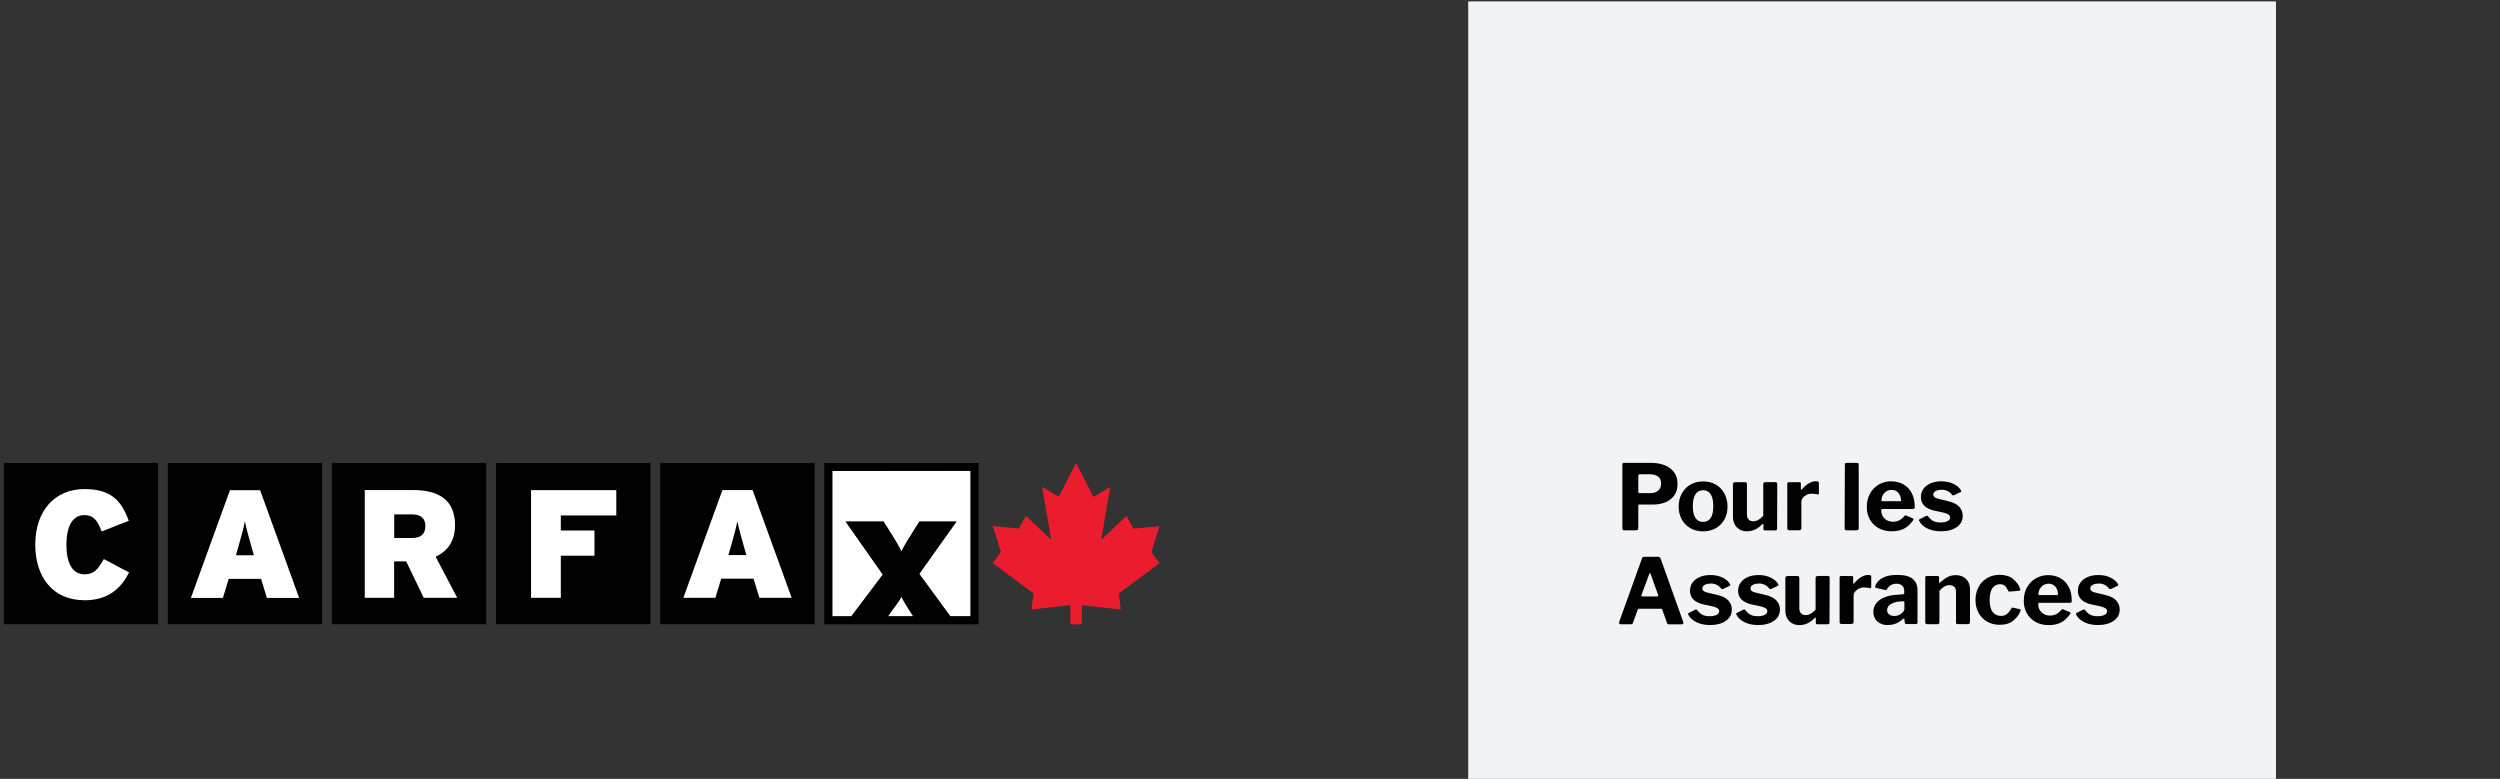 <?xml version="1.0" encoding="UTF-8"?>
<svg id="artwork" xmlns="http://www.w3.org/2000/svg" viewBox="0 0 309.1 96.3">
  <rect x="0" y="0" width="309.1" height="96.3" fill="#333333" stroke="none"/>
  <defs>
    <style>
      .cls-1 {
        fill: none;
      }

      .cls-1, .cls-2, .cls-3, .cls-4, .cls-5 {
        stroke-width: 0px;
      }

      .cls-3 {
        fill: #f2f3f7;
      }

      .cls-4 {
        fill: #fff;
      }

      .cls-5 {
        fill: #eb1c2d;
      }
    </style>
  </defs>
  <rect class="cls-2" x="20.75" y="57.25" width="19.08" height="19.93"/>
  <rect class="cls-2" x="41.04" y="57.25" width="19.08" height="19.93"/>
  <rect class="cls-2" x="61.33" y="57.25" width="19.08" height="19.93"/>
  <rect class="cls-2" x="81.63" y="57.25" width="19.08" height="19.93"/>
  <rect class="cls-2" x=".47" y="57.25" width="19.08" height="19.93"/>
  <path class="cls-4" d="m10.43,74.21c-3.96,0-6.07-2.93-6.07-6.87,0-4.29,2.51-6.87,6.08-6.87,3.27,0,4.57,1.41,5.48,3.92l-3.35,1.32c-.48-1.24-.93-2.02-2.15-2.02-1.54,0-2.21,1.55-2.21,3.66s.65,3.66,2.25,3.66c1.16,0,1.66-.63,2.38-1.89l3.12,1.66c-.89,1.75-2.38,3.44-5.53,3.44"/>
  <path class="cls-4" d="m31.38,68.65h-2.21l.25-.87c.48-1.69.69-2.43.86-3.33.17.89.38,1.61.86,3.33l.25.87Zm5.61,5.28l-4.83-13.32h-3.73l-4.83,13.32h3.96l.72-2.36h4l.72,2.36h4Z"/>
  <path class="cls-4" d="m52.59,65.03c0,.95-.48,1.49-1.68,1.49h-2.17v-2.92h2.23c1.16,0,1.62.59,1.62,1.43m3.94,8.88l-2.67-5.08c1.46-.66,2.4-1.9,2.4-3.9,0-3.16-2.07-4.34-5.2-4.34h-5.96v13.32h3.63v-4.5h1.49l2.17,4.5h4.13Z"/>
  <rect class="cls-1" x=".43" y="0" width="328.35" height="96.27"/>
  <polygon class="cls-4" points="69.34 63.73 69.34 65.59 73.5 65.59 73.5 68.71 69.34 68.71 69.34 73.91 65.66 73.91 65.66 60.6 76.2 60.6 76.2 63.73 69.34 63.73"/>
  <path class="cls-4" d="m92.27,68.63h-2.21l.25-.87c.48-1.69.68-2.43.86-3.33.17.89.38,1.61.86,3.33l.25.87Zm5.61,5.28l-4.83-13.32h-3.73l-4.83,13.32h3.96l.72-2.36h4l.72,2.36h4Z"/>
  <path class="cls-4" d="m111.45,73.76c-.33.7-.96,1.37-1.5,2.2l-.17.23h3.13l-.15-.23c-.52-.83-.96-1.48-1.31-2.2"/>
  <path class="cls-4" d="m109.16,71.03l-4.6-6.55h4.69l.81,1.29c.52.83,1.08,1.72,1.39,2.42.33-.7.9-1.59,1.42-2.42l.81-1.29h4.58l-4.6,6.47,3.84,5.24h2.51v-17.98l-17.1.02v17.97h2.36l3.89-5.16Z"/>
  <path class="cls-2" d="m101.91,57.25v19.93h19.08v-.24h0v-19.69h-19.08Zm7.87,18.95l.17-.23c.54-.83,1.17-1.5,1.5-2.2.35.72.79,1.37,1.31,2.2l.15.23h-3.13Zm10.22,0h-2.51l-3.84-5.24,4.6-6.47h-4.58l-.81,1.29c-.52.83-1.08,1.72-1.42,2.42-.31-.7-.87-1.59-1.39-2.42l-.81-1.29h-4.69l4.6,6.55-3.89,5.16h-2.36v-17.97l17.1-.02v17.98Z"/>
  <polygon class="cls-5" points="132.34 77.19 133.76 77.19 133.76 77.16 133.77 74.82 138.57 75.36 138.34 73.37 143.36 69.63 142.36 68.25 143.36 65.06 140.13 65.36 139.28 63.79 136.15 66.74 137.28 60.2 135.19 61.44 133.06 57.25 133.05 57.24 130.92 61.42 128.84 60.19 129.97 66.73 126.84 63.78 125.99 65.35 122.75 65.04 123.76 68.24 122.75 69.61 127.78 73.36 127.54 75.35 132.34 74.81 132.34 77.19"/>
  <rect class="cls-3" x="181.53" y=".17" width="99.87" height="96.27"/>
  <g>
    <path class="cls-2" d="m206.58,61.71c-.56.45-1.29.67-2.21.67h-1.69c-.08,0-.12.04-.12.12v2.81c0,.17-.1.26-.29.26h-1.44c-.09,0-.15-.02-.19-.06-.03-.04-.05-.09-.05-.17v-7.9c0-.14.06-.21.18-.21h3.37c.62,0,1.18.09,1.67.29.49.19.88.48,1.17.87.29.39.43.87.43,1.44,0,.81-.28,1.44-.84,1.88Zm-1.56-2.78c-.25-.19-.58-.29-1-.29h-1.25c-.08,0-.13.01-.16.04-.03.03-.05.08-.05.16v1.92c0,.08.01.13.03.16.02.03.06.05.12.05h1.38c.4,0,.71-.11.94-.32.23-.21.35-.5.35-.87s-.12-.67-.37-.87Z"/>
    <path class="cls-2" d="m208.99,65.3c-.45-.26-.81-.62-1.06-1.08s-.38-.99-.38-1.58.13-1.16.39-1.63c.26-.47.62-.84,1.08-1.1.46-.26.98-.39,1.56-.39s1.12.13,1.57.4c.46.27.81.63,1.06,1.11s.38,1.01.38,1.61-.13,1.12-.38,1.58c-.25.46-.61.83-1.07,1.09-.46.26-.98.39-1.57.39s-1.11-.13-1.57-.39Zm2.52-1.25c.21-.33.32-.81.32-1.46s-.11-1.14-.32-1.48c-.21-.33-.53-.5-.94-.5s-.73.17-.94.5c-.22.33-.33.83-.33,1.48s.11,1.12.33,1.45.53.49.94.49.72-.16.94-.49Z"/>
    <path class="cls-2" d="m218.01,63.77v-3.9c0-.17.1-.26.29-.26h1.21c.09,0,.15.02.18.06.03.04.05.1.05.18l-.02,5.52c0,.06-.02.11-.05.15-.03.04-.08.06-.13.06h-1.34c-.11,0-.17-.06-.17-.19v-.55s-.01-.07-.03-.08c-.02,0-.05,0-.09.03-.31.32-.63.55-.93.69-.31.14-.64.21-1,.21-.5,0-.91-.16-1.24-.49-.32-.33-.48-.77-.48-1.32v-3.99c0-.18.09-.27.27-.27h1.25c.14,0,.21.08.21.24v3.78c0,.25.07.44.21.59.14.15.33.22.57.22.41,0,.82-.22,1.22-.66Z"/>
    <path class="cls-2" d="m220.98,65.35v-5.52c0-.14.06-.21.18-.21h1.32c.12,0,.18.06.18.19v.66s0,.05.02.07c.01.02.03.02.04.02.02,0,.05-.02.09-.06.22-.3.49-.54.8-.72.31-.18.6-.28.88-.28s.4.06.4.19v1.3c0,.05-.01.09-.04.12-.03.03-.07.04-.12.02-.24-.06-.5-.09-.79-.09-.19,0-.38.05-.57.14s-.35.22-.47.37c-.12.15-.18.31-.18.47v3.28c0,.17-.1.26-.29.26h-1.2c-.16,0-.24-.08-.24-.22Z"/>
    <path class="cls-2" d="m229.82,65.3c0,.1-.02.17-.07.21s-.12.06-.24.06h-1.19c-.09,0-.15-.02-.19-.06s-.06-.1-.06-.18l.03-7.89c0-.14.06-.21.18-.21h1.36c.11,0,.17.07.17.2v7.87Z"/>
    <path class="cls-2" d="m233.01,64.12c.28.26.63.39,1.05.39.27,0,.52-.06.75-.17s.46-.31.69-.58c.03-.03.06-.04.09-.04.02,0,.06.01.11.03l.81.34c.05.02.08.06.08.11,0,.04-.01.07-.04.11-.36.51-.75.87-1.16,1.07-.41.21-.93.31-1.54.31-.58,0-1.1-.13-1.56-.38s-.83-.61-1.09-1.06c-.26-.45-.39-.97-.39-1.56,0-.63.13-1.19.4-1.67.27-.48.63-.86,1.1-1.12.46-.26.96-.39,1.51-.39s1.08.12,1.52.38c.44.25.79.61,1.03,1.08s.37,1.03.37,1.69c0,.1,0,.17-.03.2s-.07.06-.16.07h-3.82c-.09,0-.13.06-.13.18,0,.42.14.76.42,1.02Zm1.84-2.14c.08,0,.13,0,.16-.03s.03-.06.03-.13c0-.19-.04-.39-.13-.58-.09-.19-.22-.36-.39-.48-.17-.13-.38-.19-.63-.19-.37,0-.68.13-.92.39-.24.26-.36.6-.35,1.01h2.24Z"/>
    <path class="cls-2" d="m240.02,60.56c-.29,0-.52.05-.71.16-.19.11-.28.26-.28.44,0,.1.04.2.13.29.09.09.25.16.5.22l1.29.32c.59.14,1.03.37,1.3.68.28.31.42.68.42,1.1,0,.59-.25,1.06-.74,1.4-.5.35-1.14.52-1.94.52-.64,0-1.2-.11-1.67-.34-.47-.23-.81-.53-1-.89-.04-.05-.06-.1-.06-.15,0-.05.03-.09.08-.11l.76-.39c.06-.03.11-.04.16-.04s.09.02.12.06c.16.23.37.42.6.56.24.14.55.21.94.21.35,0,.64-.05.86-.16.22-.11.33-.26.33-.46,0-.13-.06-.25-.17-.34s-.3-.17-.57-.24l-1.16-.25c-1.14-.25-1.71-.81-1.71-1.7,0-.38.1-.71.31-1s.5-.52.88-.69.83-.25,1.35-.25c.55,0,1.03.1,1.46.3.42.2.73.46.92.76.04.06.07.11.07.16s-.03.08-.08.11l-.81.39s-.05.02-.09.02c-.07,0-.12-.03-.17-.09-.31-.4-.75-.61-1.32-.61Z"/>
  </g>
  <g>
    <path class="cls-2" d="m200.19,76.98c0-.06,0-.1.02-.13l2.8-7.79c.03-.08.07-.14.11-.17.04-.03.1-.05.19-.05h1.69c.08,0,.15.02.21.07s.1.1.12.18l2.78,7.79s.02.08.02.1c0,.06-.01.11-.04.15-.03.04-.07.06-.12.06h-1.65c-.11,0-.18-.05-.21-.16l-.58-1.64s-.03-.08-.05-.1c-.02-.02-.05-.03-.1-.03h-2.74c-.08,0-.12.04-.15.11l-.6,1.66c-.04.1-.12.15-.24.15h-1.29c-.11,0-.17-.06-.17-.19Zm4.72-3.23c.07,0,.11-.03.11-.09,0-.04,0-.08-.01-.1l-.94-2.63s-.05-.07-.08-.07c-.02,0-.04.03-.07.08l-.96,2.62s-.02.08-.02.1c0,.06.04.09.12.09h1.84Z"/>
    <path class="cls-2" d="m211.47,72.16c-.28,0-.52.05-.71.16-.19.11-.28.26-.28.44,0,.1.04.2.13.29.09.09.25.16.5.22l1.29.31c.59.14,1.03.37,1.3.68.28.31.42.68.42,1.1,0,.59-.25,1.06-.74,1.4-.49.34-1.14.52-1.94.52-.64,0-1.2-.11-1.67-.34s-.81-.53-1-.89c-.04-.05-.06-.1-.06-.15,0-.05.03-.09.08-.11l.76-.39c.06-.03.11-.04.16-.04s.09.02.12.06c.17.23.37.42.6.56.24.14.55.21.94.21.35,0,.64-.05.86-.16.22-.1.33-.26.33-.46,0-.13-.06-.25-.17-.34s-.3-.17-.57-.24l-1.16-.25c-1.14-.25-1.71-.81-1.71-1.7,0-.37.1-.71.31-1s.5-.52.88-.69.83-.25,1.35-.25c.55,0,1.03.1,1.46.3s.73.46.92.76c.04.06.07.11.07.16s-.03.08-.08.11l-.81.39s-.05.02-.09.02c-.07,0-.12-.03-.17-.09-.31-.4-.75-.61-1.31-.61Z"/>
    <path class="cls-2" d="m217.42,72.16c-.28,0-.52.05-.71.16-.19.11-.28.26-.28.44,0,.1.04.2.13.29.09.09.25.16.5.22l1.29.31c.59.14,1.03.37,1.3.68.28.31.42.68.42,1.1,0,.59-.25,1.06-.74,1.4-.49.34-1.14.52-1.94.52-.64,0-1.2-.11-1.67-.34s-.81-.53-1-.89c-.04-.05-.06-.1-.06-.15,0-.05.03-.09.08-.11l.76-.39c.06-.03.11-.04.16-.04s.09.02.12.06c.17.23.37.42.6.56.24.14.55.21.94.21.35,0,.64-.05.86-.16.22-.1.33-.26.33-.46,0-.13-.06-.25-.17-.34s-.3-.17-.57-.24l-1.16-.25c-1.14-.25-1.71-.81-1.71-1.7,0-.37.1-.71.31-1s.5-.52.88-.69.83-.25,1.35-.25c.55,0,1.03.1,1.46.3s.73.46.92.76c.04.06.07.11.07.16s-.03.08-.08.11l-.81.39s-.05.02-.09.02c-.07,0-.12-.03-.17-.09-.31-.4-.75-.61-1.31-.61Z"/>
    <path class="cls-2" d="m224.48,75.37v-3.9c0-.17.1-.26.29-.26h1.21c.09,0,.15.02.19.06.03.04.05.1.05.18l-.02,5.52c0,.06-.02.11-.05.15-.03.04-.08.06-.13.06h-1.34c-.11,0-.17-.06-.17-.19v-.55s-.01-.07-.03-.08c-.02,0-.05,0-.09.03-.31.32-.63.55-.93.69-.31.14-.64.21-1,.21-.5,0-.91-.16-1.24-.49-.32-.33-.48-.77-.48-1.32v-3.99c0-.18.09-.27.27-.27h1.25c.14,0,.21.08.21.24v3.78c0,.25.07.44.21.59.14.15.33.22.57.22.41,0,.82-.22,1.23-.66Z"/>
    <path class="cls-2" d="m227.45,76.95v-5.52c0-.14.06-.21.18-.21h1.32c.12,0,.18.06.18.19v.66s0,.05.02.07c.02.02.03.02.04.02.02,0,.05-.02.09-.06.23-.3.49-.54.8-.73.31-.18.6-.28.88-.28s.4.06.4.19v1.3c0,.05-.02.09-.04.12-.03.03-.07.04-.12.02-.24-.06-.5-.09-.79-.09-.19,0-.38.05-.57.14-.19.09-.35.22-.47.37-.12.15-.19.31-.19.47v3.28c0,.17-.1.26-.29.26h-1.2c-.16,0-.24-.08-.24-.22Z"/>
    <path class="cls-2" d="m233.45,77.29c-.56,0-1.01-.15-1.34-.46-.33-.3-.49-.7-.49-1.19,0-.63.29-1.13.87-1.52.58-.38,1.37-.58,2.38-.61l.4-.03s.08-.01.12-.04.05-.07.05-.12v-.24c0-.29-.08-.52-.25-.67-.17-.16-.4-.24-.71-.24-.52,0-.91.23-1.17.67-.03.08-.08.11-.15.11-.04,0-.07,0-.1-.01l-1.12-.26c-.07-.01-.1-.06-.1-.12,0-.04.01-.1.04-.17.18-.43.5-.76.96-.98.46-.22,1.03-.33,1.71-.33.89,0,1.54.16,1.93.49.4.33.6.79.6,1.39v3.95c0,.09-.02.15-.04.19-.03.04-.09.06-.17.06h-1.16c-.08,0-.13-.03-.16-.08-.03-.05-.06-.13-.07-.24v-.25c-.02-.07-.05-.1-.1-.1-.03,0-.09.03-.17.09-.49.46-1.08.69-1.76.69Zm1.96-2.91s-.07-.04-.13-.04l-.31.02c-.43.02-.82.12-1.15.31-.33.18-.5.44-.5.76,0,.22.08.4.24.53s.37.2.65.2c.34,0,.64-.1.88-.3.25-.2.37-.39.37-.6v-.73c0-.07-.01-.12-.03-.15Z"/>
    <path class="cls-2" d="m238.1,77.12s-.06-.09-.06-.17v-5.52c0-.14.06-.21.18-.21h1.36c.11,0,.17.06.17.19v.55c0,.06.02.09.06.09.02,0,.05-.01.08-.04.31-.29.61-.51.92-.67.31-.15.63-.23.98-.23.55,0,.98.16,1.3.48.32.32.48.75.48,1.29v4.02c0,.18-.09.27-.27.27h-1.25c-.08,0-.14-.02-.17-.05-.03-.03-.04-.09-.04-.17v-3.8c0-.25-.07-.45-.21-.59s-.34-.21-.61-.21c-.22,0-.43.06-.62.17-.19.11-.4.29-.61.53v3.87c0,.09-.02.16-.07.2-.04.04-.12.06-.22.06h-1.2c-.08,0-.14-.02-.18-.05Z"/>
    <path class="cls-2" d="m248.89,71.6c.44.33.73.74.88,1.21.02.06.02.1.02.11,0,.07-.05.11-.16.12l-1.18.11h-.03c-.07,0-.11-.04-.13-.12-.14-.27-.27-.47-.41-.6-.14-.13-.34-.2-.59-.2-.4,0-.72.17-.95.49-.23.33-.34.82-.34,1.46s.12,1.15.37,1.48c.24.33.58.49,1.02.49.31,0,.56-.08.75-.24s.39-.4.57-.72c.02-.04.05-.06.07-.06s.07,0,.12,0l.83.19c.07,0,.1.04.1.11l-.02.1c-.15.43-.44.83-.87,1.19-.43.36-1,.53-1.7.53-.58,0-1.09-.13-1.55-.39-.45-.26-.81-.62-1.06-1.08s-.38-1-.38-1.6.13-1.15.39-1.62c.26-.47.61-.84,1.07-1.1.45-.26.96-.39,1.53-.39.67,0,1.22.17,1.66.5Z"/>
    <path class="cls-2" d="m252.42,75.72c.28.26.63.39,1.05.39.27,0,.52-.06.75-.17s.46-.31.69-.58c.03-.03.06-.04.09-.04.02,0,.06.01.11.03l.81.34c.05.02.08.06.08.11,0,.04-.02.08-.04.11-.36.51-.75.87-1.16,1.07-.41.21-.93.31-1.54.31-.58,0-1.1-.13-1.56-.38-.46-.25-.83-.61-1.09-1.06s-.39-.97-.39-1.56c0-.63.13-1.19.4-1.67.27-.48.64-.86,1.1-1.12.46-.26.96-.39,1.51-.39s1.08.13,1.52.38c.44.25.79.61,1.03,1.08.25.47.37,1.03.37,1.69,0,.1,0,.17-.03.2-.02.04-.07.06-.16.07h-3.82c-.09,0-.13.06-.13.18,0,.42.14.76.42,1.02Zm1.84-2.14c.08,0,.13,0,.16-.03s.03-.06.03-.13c0-.19-.04-.39-.13-.58-.09-.19-.22-.36-.39-.48-.17-.13-.38-.19-.63-.19-.38,0-.68.13-.92.39-.24.26-.36.6-.35,1.01h2.24Z"/>
    <path class="cls-2" d="m259.43,72.16c-.28,0-.52.05-.71.16-.19.11-.28.26-.28.44,0,.1.04.2.13.29.09.09.25.16.5.22l1.29.31c.59.14,1.03.37,1.3.68.28.31.42.68.42,1.1,0,.59-.25,1.06-.74,1.4-.49.34-1.14.52-1.94.52-.64,0-1.2-.11-1.67-.34s-.81-.53-1-.89c-.04-.05-.06-.1-.06-.15,0-.05.03-.09.08-.11l.76-.39c.06-.03.11-.04.16-.04s.09.02.12.06c.17.23.37.42.6.56.24.14.55.21.94.21.35,0,.64-.05.86-.16.22-.1.33-.26.33-.46,0-.13-.06-.25-.17-.34s-.3-.17-.57-.24l-1.16-.25c-1.14-.25-1.71-.81-1.71-1.7,0-.37.1-.71.31-1s.5-.52.88-.69.83-.25,1.35-.25c.55,0,1.03.1,1.46.3s.73.46.92.76c.04.06.07.11.07.16s-.03.08-.08.11l-.81.39s-.05.02-.09.02c-.07,0-.12-.03-.17-.09-.31-.4-.75-.61-1.31-.61Z"/>
  </g>
</svg>